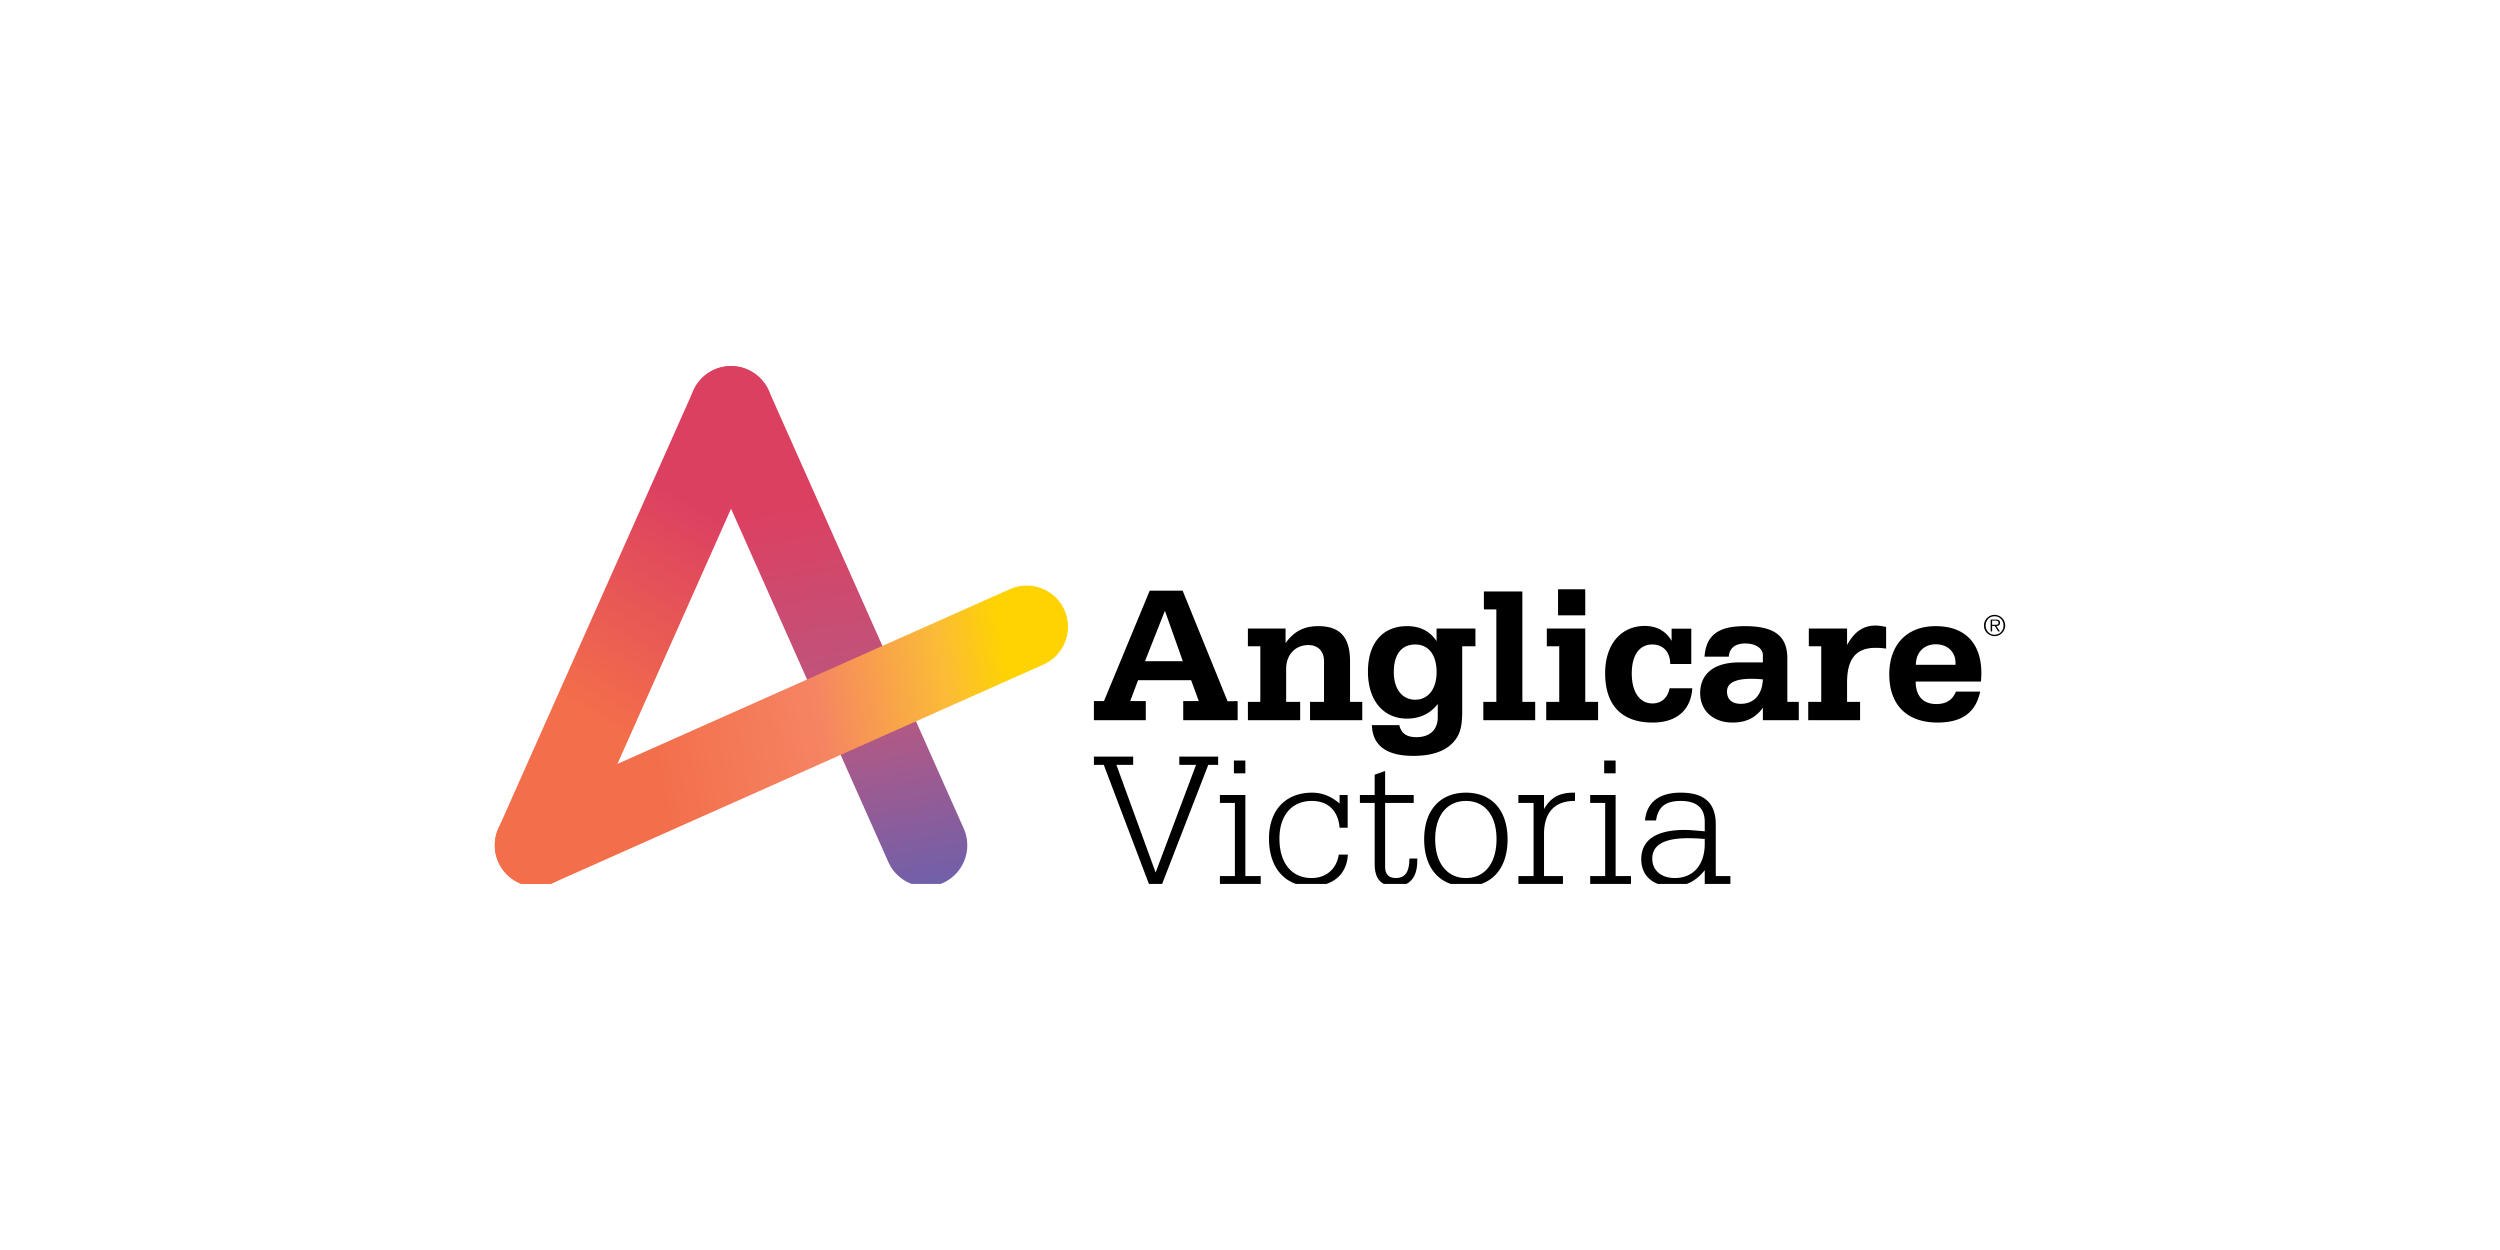 <svg xmlns="http://www.w3.org/2000/svg" fill="none" viewBox="0 0 240 120"><g clip-path="url(#a)"><path fill="url(#b)" d="M49.848 84.77a3.974 3.974 0 0 1-2.008-5.229L66.563 37.49a3.972 3.972 0 0 1 5.229-2.006 3.972 3.972 0 0 1 2.006 5.228l-18.721 42.05a3.972 3.972 0 0 1-5.229 2.009Z"/><path fill="url(#c)" d="M90.513 84.77a3.971 3.971 0 0 1-5.228-2.007L66.562 40.711a3.971 3.971 0 0 1 2.006-5.228 3.971 3.971 0 0 1 5.229 2.006L92.52 79.541a3.972 3.972 0 0 1-2.007 5.229Z"/><path fill="url(#d)" d="M47.84 82.762a3.971 3.971 0 0 1 2.006-5.229L96.96 56.557a3.97 3.97 0 0 1 5.229 2.006 3.971 3.971 0 0 1-2.006 5.229L53.07 84.77a3.974 3.974 0 0 1-5.23-2.008Z"/><path fill="#000" d="M190.46 60.046a1.018 1.018 0 0 1 2.037 0c0 .555-.457 1.021-.997 1.021a1.02 1.02 0 0 1-1.04-1.02Zm1.878 0c0-.503-.366-.882-.855-.882-.49 0-.861.38-.861.882 0 .498.371.887.845.887.505 0 .871-.374.871-.887Zm-.347.57h-.167l-.326-.525h-.255v.525h-.14V59.48h.497c.28 0 .403.095.403.305 0 .086-.025.16-.076.211-.058.065-.134.087-.282.098l.346.523Zm-.535-.635c.193 0 .237-.003.291-.026.072-.03.108-.088.108-.178 0-.14-.084-.199-.286-.199h-.326v.403h.213ZM105.016 67.303h.965l4.392-10.6h3.16l4.316 10.62.965-.018v1.836h-5.224v-1.836h1.495l-.738-2.007h-5.091l-.757 2.007h1.495v1.836h-4.978v-1.838Zm8.537-3.825-1.722-4.845-1.913 4.845h3.635ZM119.798 67.38h1.192v-5.34h-1.192v-1.703h3.616v1.4c.814-1.134 1.779-1.627 3.142-1.627 2.121 0 3.047 1.098 3.047 3.369v3.899h1.174v1.76h-5.015v-1.76h1.344v-3.9c0-.946-.569-1.552-1.496-1.552-1.249 0-2.139.909-2.139 2.291v3.16h1.344v1.761h-5.016V67.38h-.001ZM141.641 60.337v1.704h-1.268V68.04c0 1.099-.039 2.007-.511 2.764-.739 1.174-2.14 1.76-4.183 1.76-2.594 0-3.919-1.003-3.975-2.953h2.631c.19.814.72 1.156 1.646 1.156 1.269 0 2.044-.7 2.044-1.913v-1.268c-.72.927-1.741 1.401-2.953 1.401-2.234 0-3.748-1.704-3.748-4.506 0-2.782 1.438-4.373 3.748-4.373 1.249 0 2.195.473 2.839 1.439v-1.211h3.73v.001Zm-5.772 1.534c-1.307 0-2.064.927-2.064 2.65 0 1.666.833 2.651 2.064 2.651 1.211 0 2.045-1.004 2.045-2.65-.002-1.686-.796-2.651-2.045-2.651ZM143.648 58.5h-1.193v-1.722h3.692v10.6h1.231v1.76h-4.979v-1.76h1.25V58.5h-.001ZM149.686 62.04h-1.192v-1.703h3.691v7.042h1.23v1.76h-4.978v-1.76h1.249v-5.338Zm-.114-2.971v-2.5h2.612v2.5h-2.612ZM158.619 61.87c-1.211 0-1.969.985-1.969 2.783 0 1.836.795 2.877 1.988 2.877.851 0 1.458-.53 1.646-1.458h2.177c-.133 2.101-1.514 3.294-3.805 3.294-2.972 0-4.561-1.666-4.561-4.733 0-2.858 1.589-4.543 3.804-4.543 1.156 0 2.064.511 2.575 1.438v-1.174h1.892v3.389h-2.025c0-1.154-.681-1.872-1.722-1.872ZM169.236 69.138v-1.192c-.699.965-1.628 1.42-2.896 1.42-1.892 0-3.123-1.156-3.123-2.821 0-1.837 1.307-2.953 3.729-2.953h2.29v-.682c0-.644-.644-1.135-1.703-1.135-.966 0-1.514.454-1.571 1.268h-2.328c.151-2.082 1.344-2.933 3.862-2.933 2.839 0 4.088.927 4.088 3.105v4.164h1.099v1.761h-3.447v-.002Zm-1.116-3.974c-1.553 0-2.328.417-2.328 1.211 0 .757.472 1.192 1.325 1.192 1.231 0 2.045-.832 2.121-2.347a12.909 12.909 0 0 0-1.118-.056ZM174.839 62.04h-1.192v-1.703h3.672v1.59c.681-1.269 1.552-1.874 2.726-1.874.321 0 .663.057 1.023.133v2.082c-.36-.057-.7-.076-1.004-.076-1.893 0-2.745 1.06-2.745 3.332v1.855h1.249v1.761h-4.978v-1.76h1.249v-5.34ZM190.096 66.394c-.417 2.006-1.761 2.971-4.089 2.971-2.953 0-4.637-1.703-4.637-4.618 0-2.878 1.704-4.637 4.449-4.637 2.802 0 4.391 1.61 4.391 4.524 0 .266-.018.53-.038.796h-6.266c0 1.4.72 2.158 1.988 2.158.947 0 1.553-.397 1.874-1.193h2.328v-.001Zm-2.366-2.574v-.19c0-1.04-.776-1.78-1.893-1.78-1.135 0-1.912.796-1.912 1.969h3.805v.001ZM105.963 73.426h-.947v-.795h3.767v.795h-1.609l3.767 10.336 3.88-10.336h-1.609v-.795h3.728v.795h-.946l-4.429 11.434h-1.268l-4.334-11.434ZM118.55 77.08h-1.438v-.757h2.442v7.78h1.477v.757h-3.919v-.757h1.438V77.08Zm-.095-4.07h1.098v1.229h-1.098v-1.23ZM129.395 82.04c-.094 1.892-1.419 3.047-3.559 3.047-2.403 0-4.013-1.704-4.013-4.581 0-2.727 1.59-4.41 4.146-4.41.947 0 1.817.341 2.631 1.04v-.813h.775v3.142h-.775c-.133-1.647-1.117-2.575-2.669-2.575-1.893 0-3.105 1.362-3.105 3.616 0 2.385 1.211 3.786 3.084 3.786 1.401 0 2.404-.871 2.612-2.252h.873ZM131.968 77.08h-1.419v-.757h1.419v-1.95l1.004-.36v2.31h2.745v.756h-2.745v6.133c0 .738.379 1.078 1.023 1.078.89 0 1.307-.569 1.307-1.874h.757v.189c0 1.646-.72 2.479-2.14 2.479-1.306 0-1.949-.7-1.949-2.12V77.08h-.002ZM140.733 76.096c2.46 0 3.994 1.665 3.994 4.485 0 2.821-1.534 4.506-3.994 4.506-2.461 0-4.013-1.685-4.013-4.506 0-2.82 1.552-4.485 4.013-4.485Zm0 8.196c1.779 0 2.933-1.401 2.933-3.73 0-2.327-1.155-3.67-2.933-3.67-1.78 0-2.954 1.343-2.954 3.67 0 2.329 1.174 3.73 2.954 3.73ZM150.044 84.102v.757h-4.278v-.757h1.458V77.08h-1.458v-.757h2.46v1.344c.644-1.117 1.496-1.571 2.821-1.571h.151v.795h-.057c-1.931 0-2.915 1.156-2.915 3.16v4.05h1.818ZM154.096 77.08h-1.438v-.757h2.442v7.78h1.477v.757h-3.919v-.757h1.438V77.08Zm-.095-4.07h1.098v1.229h-1.098v-1.23ZM163.655 83.535c-.833 1.06-1.817 1.552-3.123 1.552-1.856 0-2.972-1.022-2.972-2.593 0-1.837 1.401-2.82 4.183-2.82.435 0 1.059.056 1.912.132v-.908c0-1.326-.776-2.007-2.291-2.007-1.458 0-2.176.53-2.385 1.874h-1.06c.17-1.74 1.344-2.67 3.427-2.67 2.252 0 3.368.966 3.368 3.067v4.94h1.402v.757h-2.461v-1.324Zm-1.591-3.068c-2.309 0-3.445.644-3.445 1.968 0 1.08.814 1.855 2.158 1.855 1.78 0 2.878-1.268 2.878-3.275v-.472a18.06 18.06 0 0 0-1.591-.076Z"/></g><defs><linearGradient id="b" x1="47.397" x2="74.245" y1="83.376" y2="36.873" gradientUnits="userSpaceOnUse"><stop offset=".326" stop-color="#F36E4A"/><stop offset=".745" stop-color="#DC4061"/></linearGradient><linearGradient id="c" x1="74.974" x2="84.103" y1="34.235" y2="86.017" gradientUnits="userSpaceOnUse"><stop offset=".274" stop-color="#DC4061"/><stop offset=".676" stop-color="#B85882"/><stop offset="1" stop-color="#6F60AA"/></linearGradient><linearGradient id="d" x1="46.477" x2="103.558" y1="75.744" y2="65.577" gradientUnits="userSpaceOnUse"><stop offset=".276" stop-color="#F36E4A"/><stop offset=".564" stop-color="#F58463"/><stop offset=".785" stop-color="#FBBC36"/><stop offset=".888" stop-color="#FED301"/></linearGradient><clipPath id="a"><path fill="#fff" d="M47.5 35.142h145v49.717h-145z"/></clipPath></defs></svg>